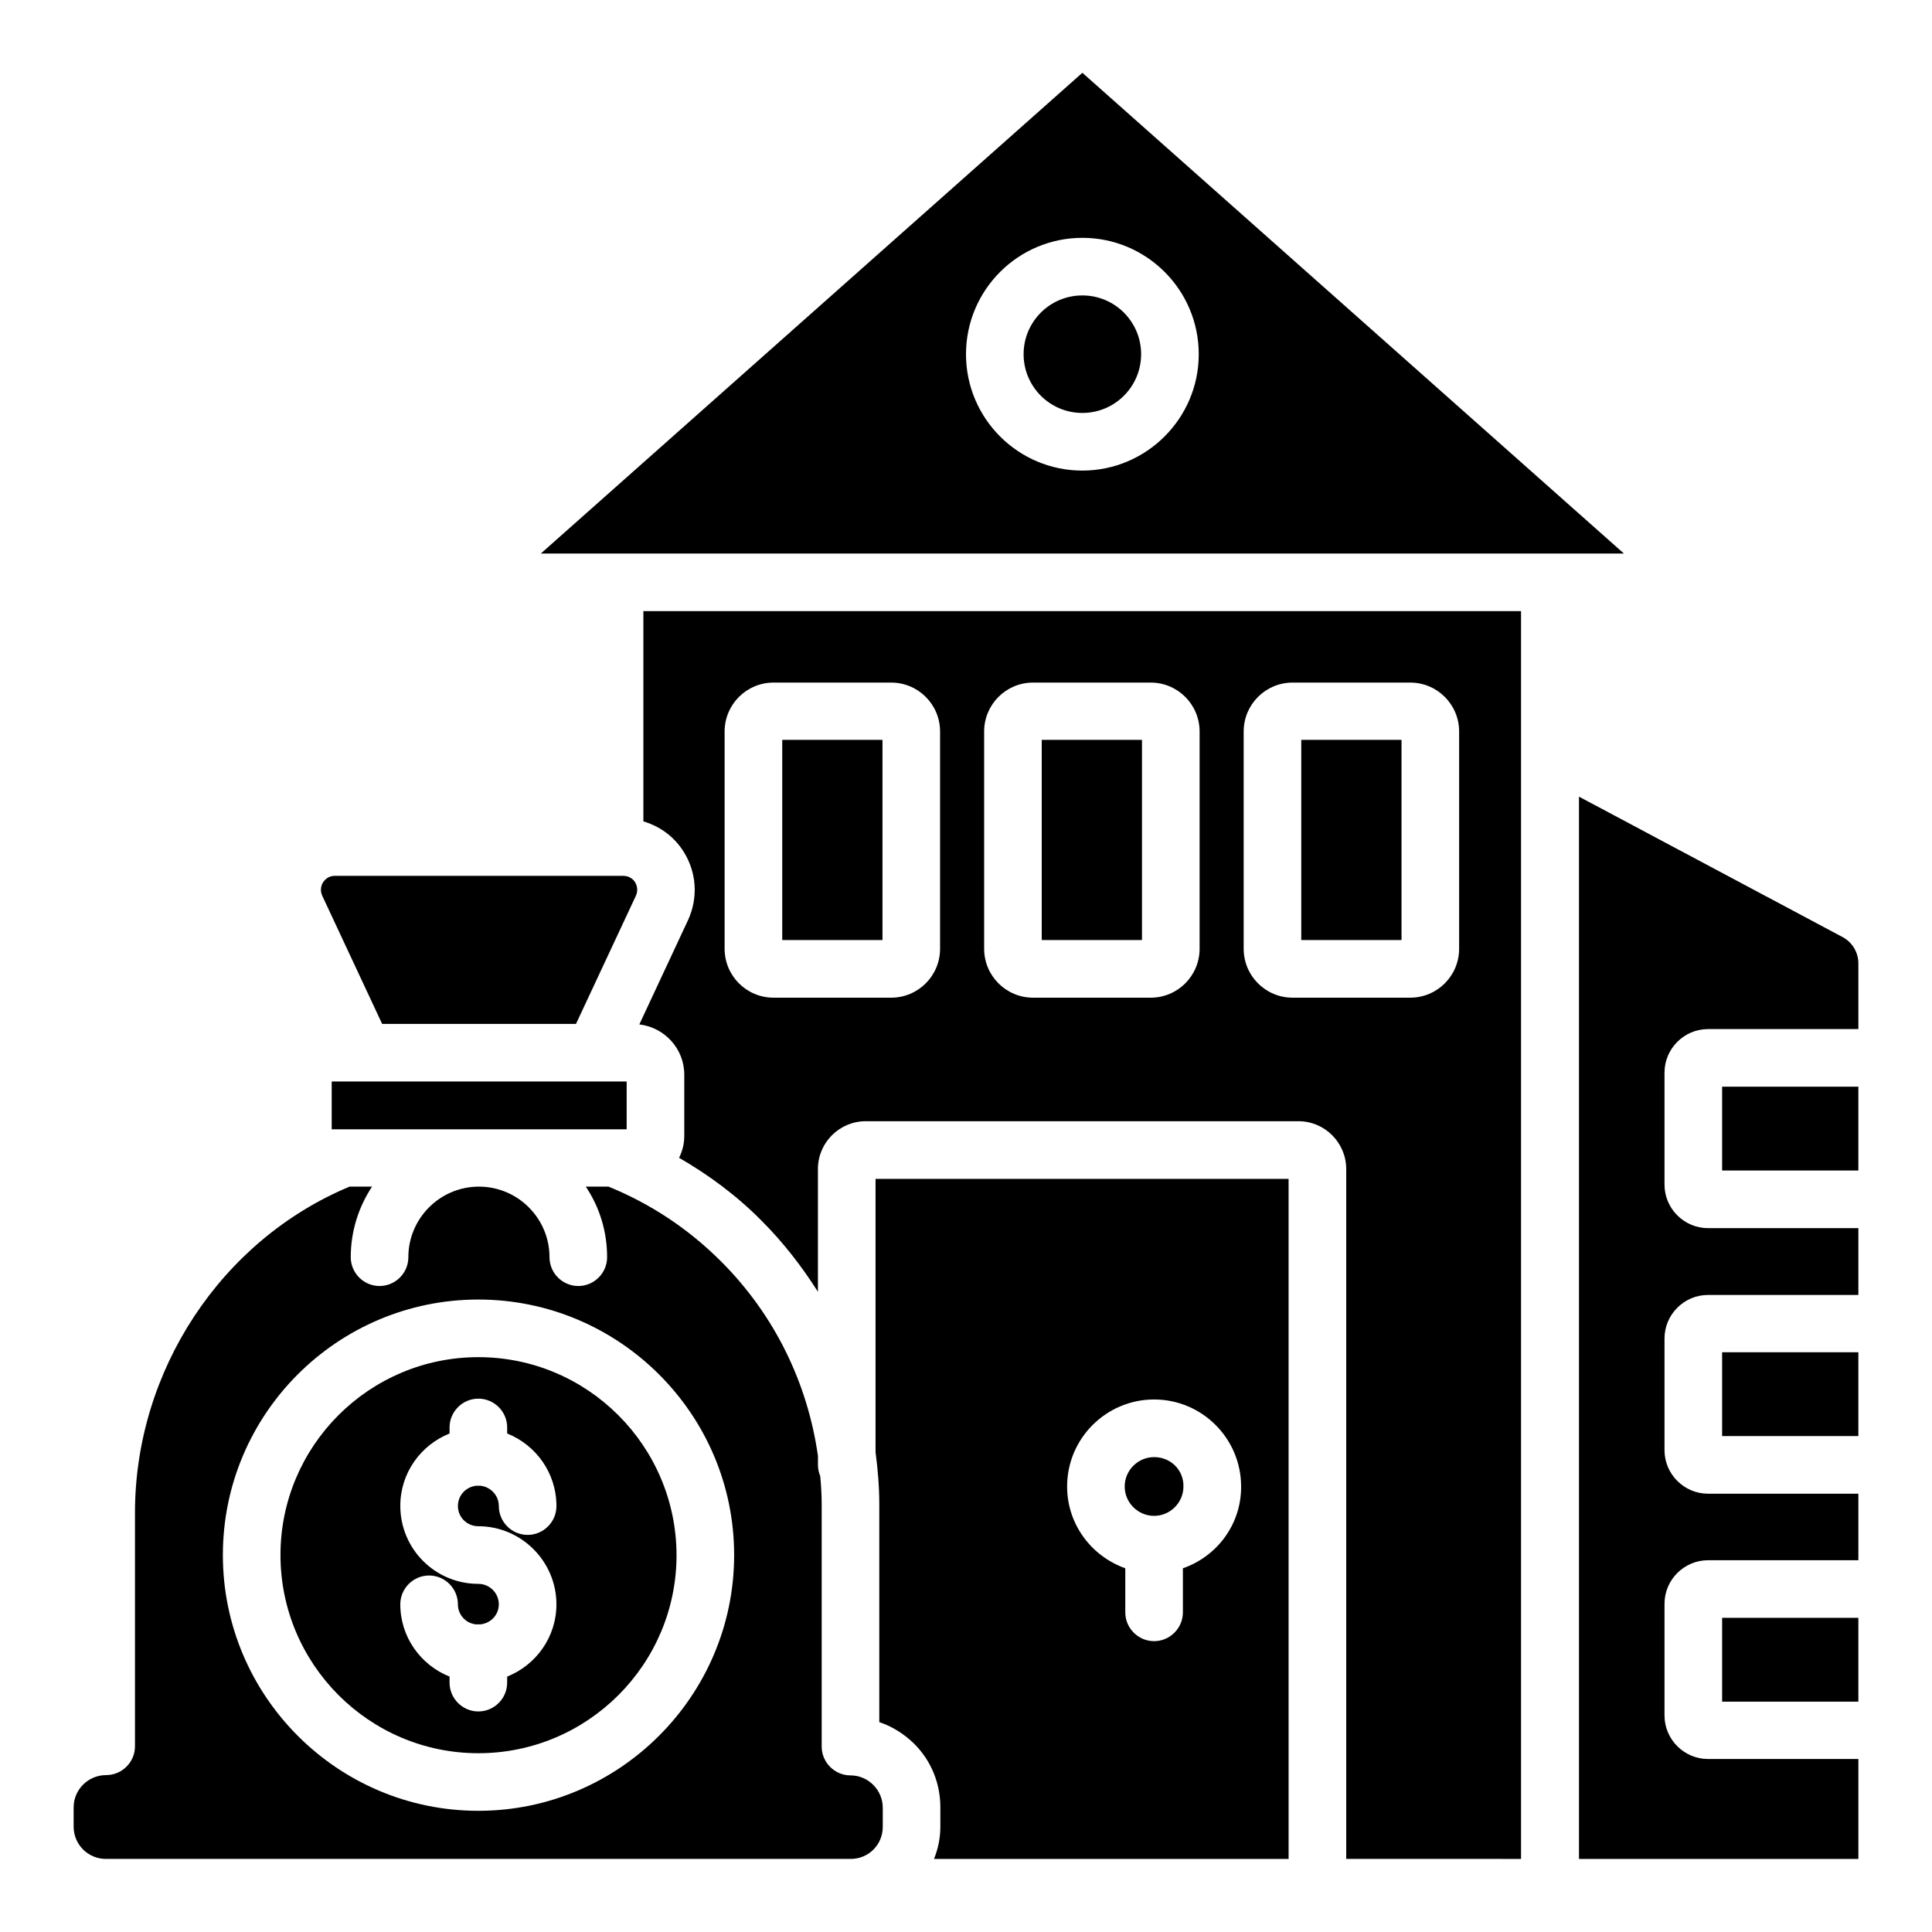<?xml version="1.0" encoding="UTF-8"?>
<!-- Uploaded to: ICON Repo, www.iconrepo.com, Generator: ICON Repo Mixer Tools -->
<svg fill="#000000" width="800px" height="800px" version="1.1" viewBox="144 144 512 512" xmlns="http://www.w3.org/2000/svg">
 <g>
  <path d="m488.85 340.07h26.566v53.051h-26.566z"/>
  <path d="m351.3 340.07h26.566v53.051h-26.566z"/>
  <path d="m420.07 340.07h26.566v53.051h-26.566z"/>
  <path d="m310.07 443.28v-12.672h-8.32-0.23-61.066-0.23-8.32v12.672z"/>
  <path d="m547.09 636.71v-330.76h-232.59v55.723c4.352 1.297 8.09 3.969 10.609 7.938 3.512 5.496 3.969 12.289 1.223 18.242l-12.902 27.633c6.641 0.762 11.91 6.414 11.91 13.281v16.336c0 2.062-0.535 4.047-1.375 5.727 7.938 4.582 15.344 10.078 21.906 16.719 5.727 5.727 10.609 12.062 14.887 18.777v-32.52c0-7.023 5.727-12.672 12.672-12.672h114.66c7.023 0 12.672 5.727 12.672 12.672v182.82l46.332 0.008zm-153.96-241.29c0 7.176-5.801 12.977-12.977 12.977h-31.145c-7.176 0-12.977-5.801-12.977-12.977v-57.555c0-7.176 5.801-12.977 12.977-12.977h31.145c7.176 0 12.977 5.801 12.977 12.977zm68.777 0c0 7.176-5.801 12.977-12.977 12.977h-31.145c-7.176 0-12.977-5.801-12.977-12.977v-57.555c0-7.176 5.801-12.977 12.977-12.977h31.145c7.176 0 12.977 5.801 12.977 12.977zm24.656 12.977c-7.176 0-12.977-5.801-12.977-12.977v-57.555c0-7.176 5.801-12.977 12.977-12.977h31.145c7.176 0 12.977 5.801 12.977 12.977v57.555c0 7.176-5.801 12.977-12.977 12.977z"/>
  <path d="m446.41 237.86c0 8.602-6.973 15.574-15.574 15.574-8.598 0-15.57-6.973-15.57-15.574 0-8.602 6.973-15.57 15.57-15.57 8.602 0 15.574 6.969 15.574 15.57"/>
  <path d="m430.84 163.29-143.51 127.4h287.02zm0 105.42c-17.023 0-30.84-13.816-30.84-30.84 0-17.023 13.816-30.84 30.84-30.84 17.023 0 30.84 13.816 30.84 30.84 0 17.023-13.891 30.84-30.84 30.84z"/>
  <path d="m600.38 572.74h36.105v22.215h-36.105z"/>
  <path d="m600.38 431.98h36.105v22.215h-36.105z"/>
  <path d="m245.27 415.34h51.375l15.879-33.969c0.762-1.68 0.078-3.055-0.23-3.586-0.383-0.609-1.375-1.68-3.129-1.68l-76.414-0.004c-1.754 0-2.672 1.07-3.129 1.68-0.305 0.535-0.992 1.91-0.23 3.586z"/>
  <path d="m600.38 502.36h36.105v22.215h-36.105z"/>
  <path d="m596.64 610.15c-6.336 0-11.527-5.191-11.527-11.527v-29.617c0-6.336 5.191-11.527 11.527-11.527h39.848v-17.633h-39.848c-6.336 0-11.527-5.191-11.527-11.527v-29.617c0-6.336 5.191-11.527 11.527-11.527h39.848v-17.707h-39.848c-6.336 0-11.527-5.191-11.527-11.527v-29.695c0-6.336 5.191-11.527 11.527-11.527h39.848v-17.406c0-2.902-1.602-5.574-4.121-6.945l-69.922-37.25v281.52h74.043v-26.488z"/>
  <path d="m449.84 530.15c-4.273 0-7.785 3.512-7.785 7.785 0 4.273 3.512 7.785 7.785 7.785s7.785-3.512 7.785-7.785c0.078-4.348-3.356-7.785-7.785-7.785z"/>
  <path d="m376.03 456.41v72.441c0.609 4.582 0.992 9.16 0.992 13.816v57.711c3.434 1.145 6.566 3.129 9.238 5.727 4.504 4.504 6.945 10.457 6.945 16.871v5.113c0 3.055-0.609 5.879-1.68 8.551h93.969l-0.004-180.23zm81.449 103.2v11.68c0 4.199-3.434 7.633-7.633 7.633-4.199 0-7.633-3.434-7.633-7.633v-11.68c-9.008-3.207-15.418-11.68-15.418-21.68 0-12.746 10.383-23.055 23.055-23.055 12.746 0 23.055 10.383 23.055 23.055 0.066 10.078-6.422 18.551-15.426 21.68z"/>
  <path d="m377.94 628.16v-5.113c0-2.289-0.918-4.426-2.519-6.031-1.602-1.602-3.742-2.519-6.031-2.519-4.199 0-7.633-3.434-7.633-7.633v-64.121c0-2.519-0.152-5.039-0.383-7.559-0.383-0.918-0.609-1.91-0.609-3.055v-2.289c-2.75-19.391-11.527-37.402-25.648-51.527-8.625-8.625-18.625-15.266-29.848-19.848l-6.027 0.004c3.586 5.344 5.648 11.754 5.648 18.703 0 4.199-3.434 7.633-7.633 7.633-4.199 0-7.633-3.434-7.633-7.633 0-10.305-8.398-18.703-18.703-18.703-10.305 0-18.703 8.398-18.703 18.703 0 4.199-3.434 7.633-7.633 7.633s-7.633-3.434-7.633-7.633c0-6.871 2.062-13.281 5.648-18.703h-5.957c-34.047 14.199-56.871 48.777-56.871 86.41v61.906c0 4.199-3.434 7.633-7.633 7.633-4.734 0-8.625 3.816-8.625 8.551v5.113c0 4.734 3.816 8.551 8.551 8.551h197.25c4.809 0.074 8.625-3.742 8.625-8.473zm-107.17-4.277c-37.328 0-67.707-30.383-67.707-67.785 0-37.402 30.383-67.707 67.707-67.707 37.328 0 67.785 30.383 67.785 67.707 0 37.328-30.461 67.785-67.785 67.785z"/>
  <path d="m270.77 503.66c-28.93 0-52.441 23.512-52.441 52.441 0 28.93 23.512 52.52 52.441 52.52s52.52-23.512 52.52-52.52c-0.078-28.93-23.59-52.441-52.52-52.441zm0 44.809c11.375 0 20.688 9.312 20.688 20.688 0 8.703-5.418 16.105-13.055 19.16v1.602c0 4.199-3.434 7.633-7.633 7.633s-7.633-3.434-7.633-7.633v-1.602c-7.633-3.055-13.055-10.457-13.055-19.16 0-4.199 3.434-7.633 7.633-7.633 4.199 0 7.633 3.434 7.633 7.633 0 2.902 2.289 5.266 5.191 5.344 0.078 0 0.152-0.078 0.23-0.078s0.152 0.078 0.23 0.078c2.902-0.152 5.191-2.441 5.191-5.344 0-2.977-2.441-5.418-5.418-5.418-11.449 0-20.688-9.238-20.688-20.688 0-8.703 5.418-16.105 13.055-19.16v-1.602c0-4.199 3.434-7.633 7.633-7.633s7.633 3.434 7.633 7.633v1.602c7.633 3.055 13.055 10.457 13.055 19.238 0 4.199-3.434 7.633-7.633 7.633s-7.633-3.434-7.633-7.633c0-2.902-2.289-5.266-5.191-5.418-0.078 0-0.152 0.078-0.23 0.078s-0.152-0.078-0.23-0.078c-2.902 0.152-5.191 2.441-5.191 5.418-0.004 2.973 2.438 5.34 5.418 5.34z"/>
 </g>
</svg>